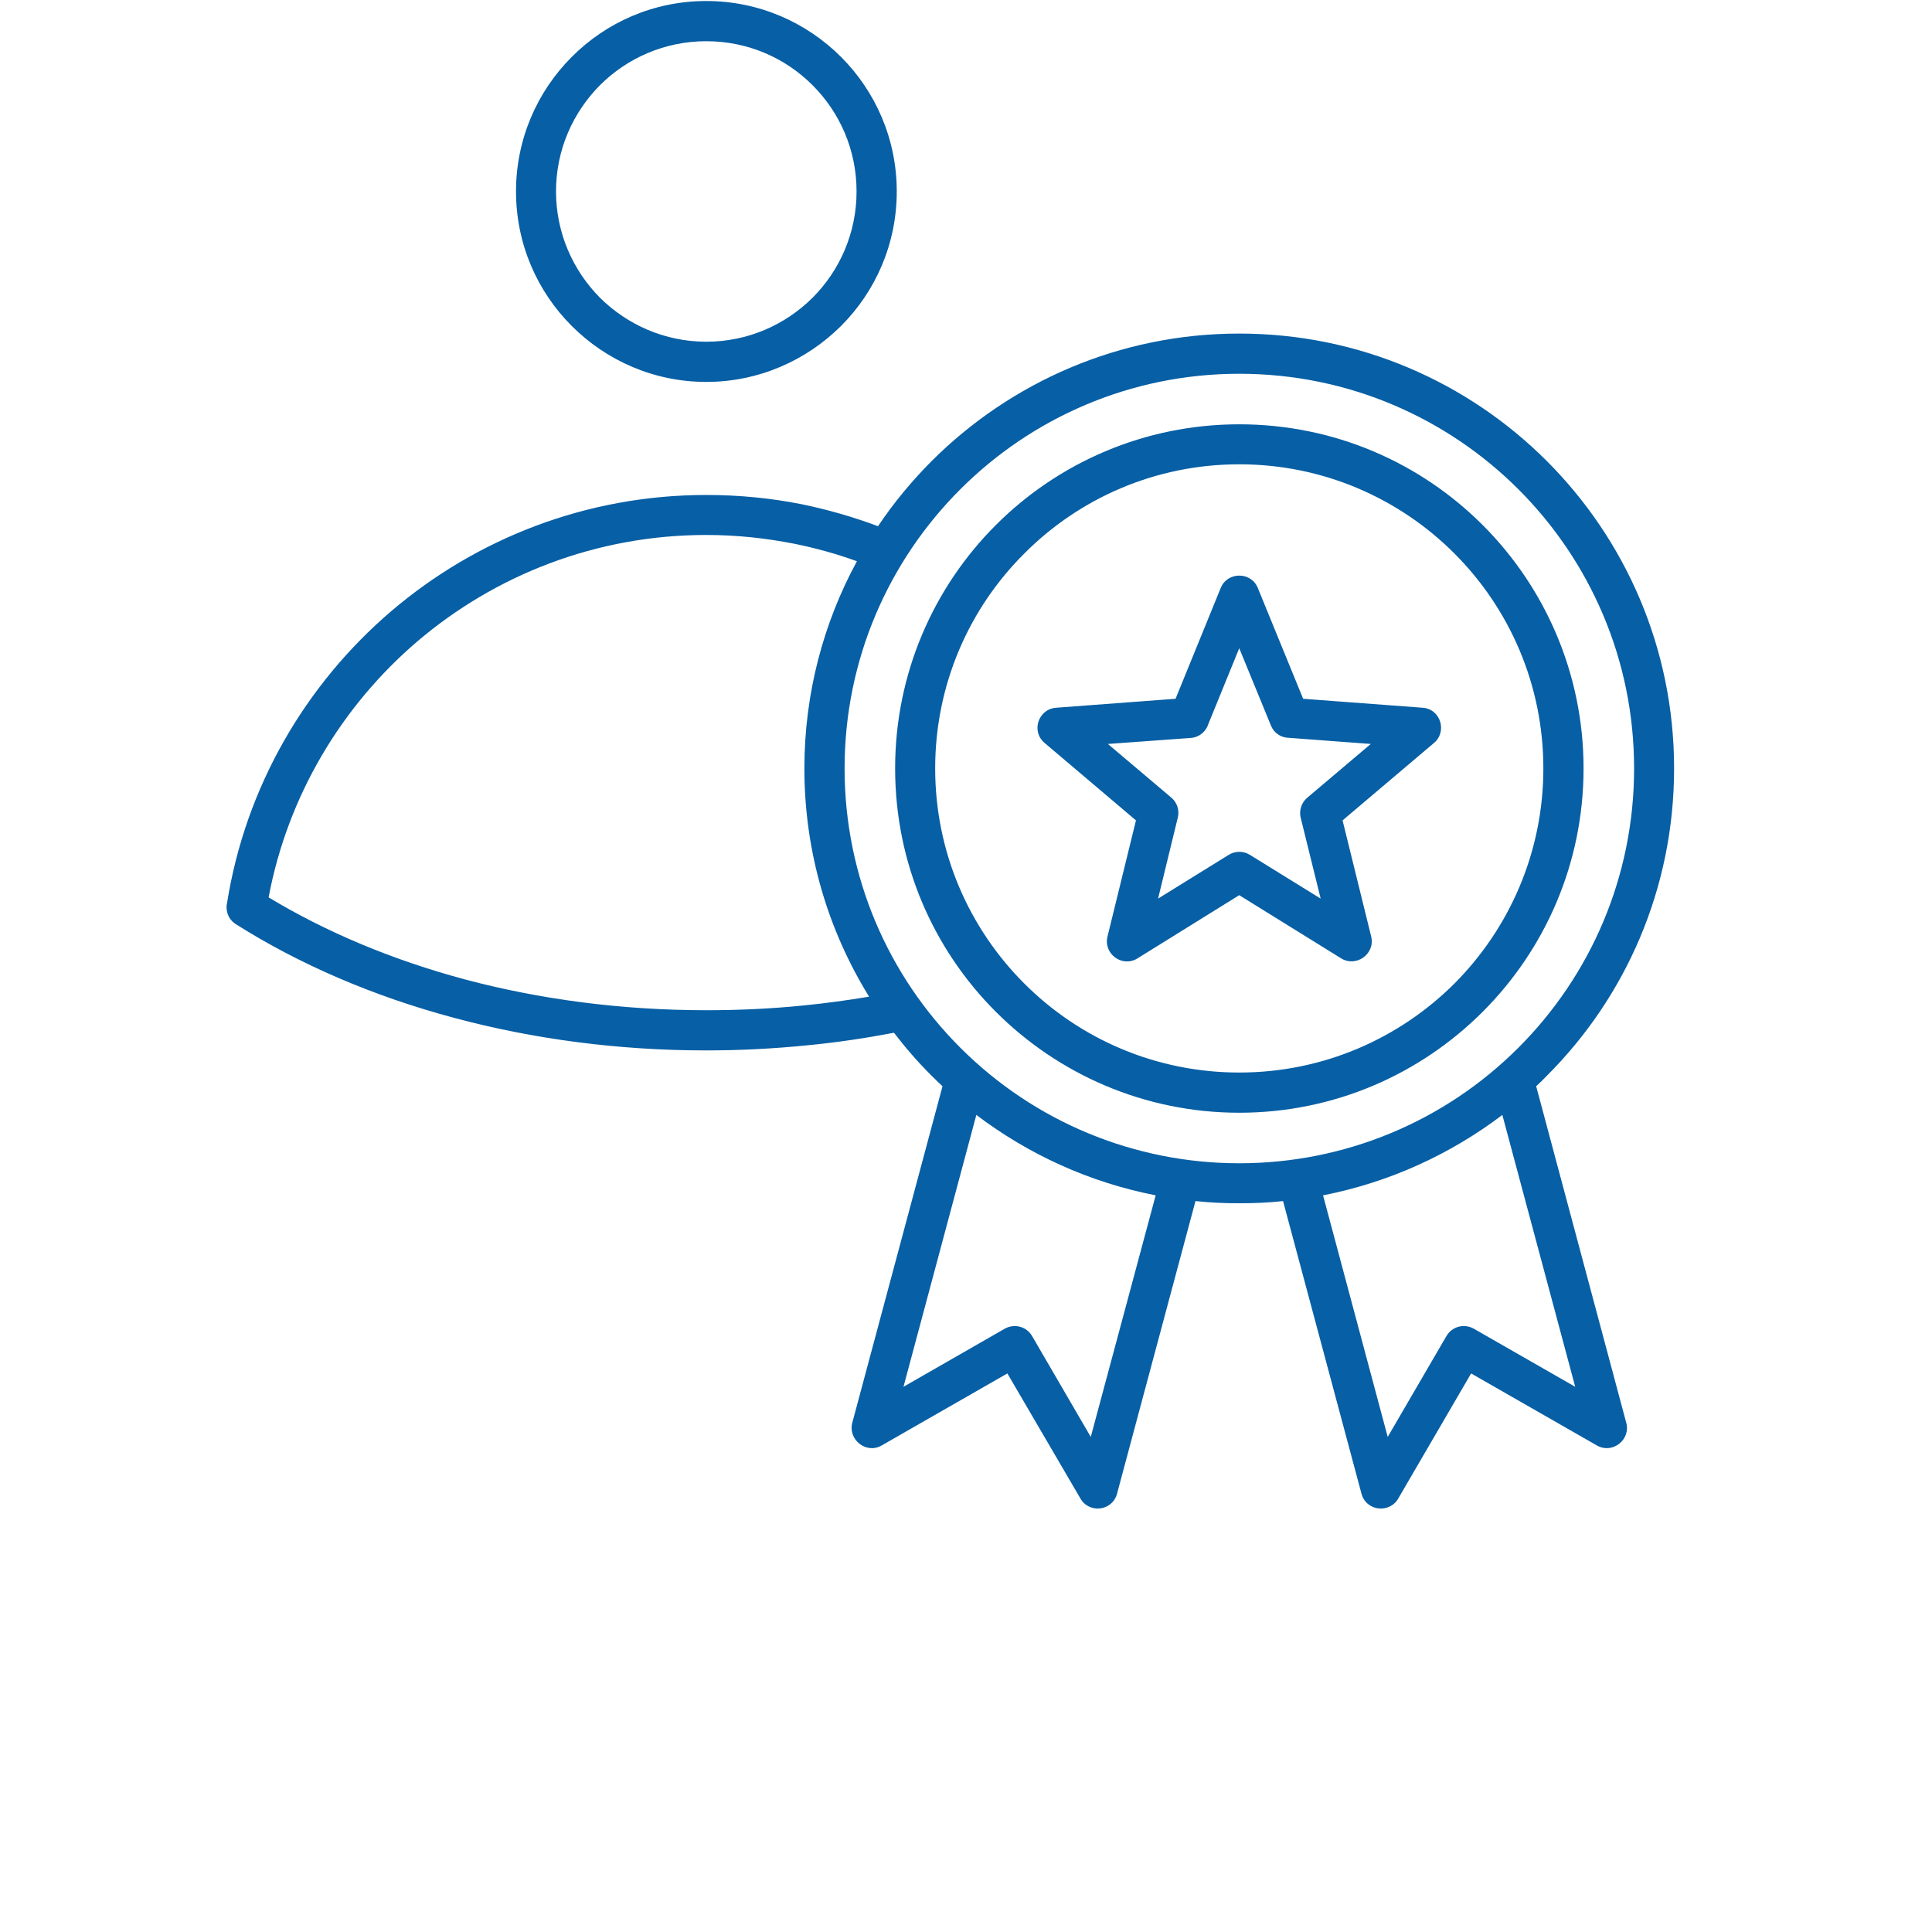 <svg xmlns="http://www.w3.org/2000/svg" xmlns:xlink="http://www.w3.org/1999/xlink" width="40" zoomAndPan="magnify" viewBox="0 0 30 37.92" height="40" preserveAspectRatio="xMidYMid meet" version="1.2"><defs><clipPath id="e2b898e9fa"><path d="M 0.465 0 L 28.902 0 L 28.902 29.938 L 0.465 29.938 Z M 0.465 0 "/></clipPath></defs><g id="69332446d0"><g clip-rule="nonzero" clip-path="url(#e2b898e9fa)"><path style=" stroke:none;fill-rule:evenodd;fill:#075fa5;fill-opacity:1;" d="M 11.988 1.672 C 11.453 1.137 10.719 0.809 9.902 0.809 C 9.09 0.809 8.352 1.137 7.816 1.672 C 7.285 2.207 6.953 2.941 6.953 3.758 C 6.953 4.57 7.285 5.309 7.816 5.844 C 8.352 6.375 9.09 6.707 9.902 6.707 C 10.719 6.707 11.453 6.375 11.988 5.844 C 12.523 5.309 12.852 4.57 12.852 3.758 C 12.852 2.941 12.523 2.207 11.988 1.672 Z M 24.586 10.863 C 23.504 9.781 22.012 9.113 20.363 9.113 C 18.715 9.113 17.223 9.781 16.145 10.863 C 15.062 11.941 14.395 13.434 14.395 15.082 C 14.395 16.73 15.062 18.223 16.145 19.305 C 17.223 20.383 18.715 21.051 20.363 21.051 C 22.012 21.051 23.504 20.383 24.586 19.305 C 25.664 18.223 26.332 16.73 26.332 15.082 C 26.332 13.434 25.664 11.941 24.586 10.863 Z M 20.363 8.328 C 22.23 8.328 23.918 9.082 25.141 10.305 C 26.363 11.527 27.121 13.219 27.121 15.082 C 27.121 16.949 26.363 18.637 25.141 19.859 C 23.918 21.082 22.23 21.84 20.363 21.84 C 18.5 21.84 16.809 21.082 15.586 19.859 C 14.363 18.637 13.609 16.949 13.609 15.082 C 13.609 13.219 14.363 11.527 15.586 10.305 C 16.809 9.082 18.5 8.328 20.363 8.328 Z M 20.984 14.238 C 21.039 14.379 21.172 14.473 21.316 14.48 L 22.945 14.602 L 21.699 15.656 C 21.574 15.762 21.531 15.926 21.574 16.07 L 21.961 17.637 L 20.57 16.777 C 20.438 16.695 20.273 16.703 20.152 16.781 L 18.77 17.637 L 19.156 16.051 C 19.195 15.898 19.141 15.75 19.031 15.656 L 17.785 14.602 L 19.41 14.484 C 19.578 14.473 19.711 14.359 19.758 14.207 L 20.363 12.723 Z M 20.727 11.539 L 21.617 13.715 L 23.961 13.891 C 24.32 13.914 24.453 14.371 24.176 14.59 L 22.391 16.102 L 22.953 18.383 C 23.035 18.73 22.648 18.996 22.355 18.805 L 20.363 17.57 L 18.363 18.812 C 18.062 18.996 17.695 18.719 17.777 18.383 L 18.336 16.102 L 16.543 14.582 C 16.27 14.352 16.422 13.914 16.77 13.891 L 19.113 13.715 L 20 11.539 C 20.133 11.215 20.598 11.219 20.727 11.539 Z M 25.844 9.605 C 27.246 11.008 28.113 12.941 28.113 15.082 C 28.113 17.223 27.246 19.16 25.844 20.562 C 24.391 22.016 22.43 22.832 20.363 22.832 C 18.301 22.832 16.34 22.016 14.887 20.562 C 13.484 19.16 12.617 17.223 12.617 15.082 C 12.617 12.941 13.484 11.008 14.887 9.605 C 16.289 8.203 18.227 7.336 20.363 7.336 C 22.504 7.336 24.441 8.203 25.844 9.605 Z M 13.098 19.562 C 12.293 18.258 11.828 16.727 11.828 15.082 C 11.828 13.609 12.203 12.223 12.859 11.016 C 12.461 10.871 12.051 10.758 11.629 10.672 C 11.07 10.562 10.496 10.5 9.902 10.5 C 7.738 10.5 5.758 11.289 4.23 12.59 C 2.746 13.859 1.688 15.617 1.312 17.613 C 2.438 18.293 3.738 18.84 5.164 19.223 C 6.629 19.613 8.23 19.828 9.902 19.828 C 10.562 19.828 11.199 19.797 11.816 19.734 C 12.25 19.691 12.676 19.633 13.098 19.562 Z M 15.203 21.883 L 13.773 27.219 L 15.762 26.078 C 15.949 25.973 16.188 26.035 16.297 26.223 L 17.449 28.203 L 18.723 23.461 C 17.418 23.207 16.223 22.656 15.203 21.883 Z M 26.191 21.32 L 27.957 27.918 C 28.055 28.25 27.695 28.547 27.383 28.371 L 24.914 26.957 L 23.492 29.398 C 23.328 29.711 22.855 29.668 22.762 29.316 L 21.223 23.574 C 20.941 23.605 20.656 23.617 20.363 23.617 C 20.074 23.617 19.789 23.605 19.504 23.574 L 17.965 29.316 C 17.871 29.668 17.402 29.711 17.238 29.398 L 15.812 26.957 L 13.344 28.371 C 13.035 28.547 12.676 28.25 12.77 27.918 L 14.539 21.32 C 14.469 21.254 14.398 21.188 14.328 21.117 C 14.062 20.852 13.816 20.57 13.586 20.27 C 13.035 20.375 12.469 20.461 11.891 20.516 C 11.234 20.582 10.57 20.617 9.902 20.617 C 8.16 20.617 6.496 20.391 4.961 19.98 C 3.367 19.555 1.914 18.926 0.672 18.141 C 0.527 18.051 0.461 17.883 0.496 17.727 C 0.859 15.441 2.039 13.43 3.723 11.992 C 5.387 10.574 7.547 9.715 9.902 9.715 C 10.547 9.715 11.176 9.777 11.781 9.898 C 12.293 10.004 12.793 10.148 13.273 10.328 C 13.582 9.867 13.938 9.438 14.328 9.047 C 15.875 7.504 18.008 6.547 20.363 6.547 C 22.723 6.547 24.855 7.504 26.398 9.047 C 27.945 10.594 28.898 12.727 28.898 15.082 C 28.898 17.441 27.945 19.574 26.398 21.117 C 26.332 21.188 26.262 21.254 26.191 21.32 Z M 22.008 23.461 L 23.277 28.203 L 24.43 26.223 C 24.539 26.035 24.777 25.973 24.965 26.078 L 26.957 27.219 L 25.527 21.883 C 24.508 22.656 23.309 23.207 22.008 23.461 Z M 9.902 0.02 C 10.934 0.02 11.867 0.438 12.547 1.117 C 13.223 1.793 13.641 2.727 13.641 3.758 C 13.641 4.789 13.223 5.723 12.547 6.398 C 11.867 7.074 10.934 7.496 9.902 7.496 C 8.871 7.496 7.938 7.074 7.262 6.398 C 6.586 5.723 6.168 4.789 6.168 3.758 C 6.168 2.727 6.586 1.793 7.262 1.117 C 7.938 0.438 8.871 0.02 9.902 0.02 Z M 9.902 0.02 "/></g></g></svg>